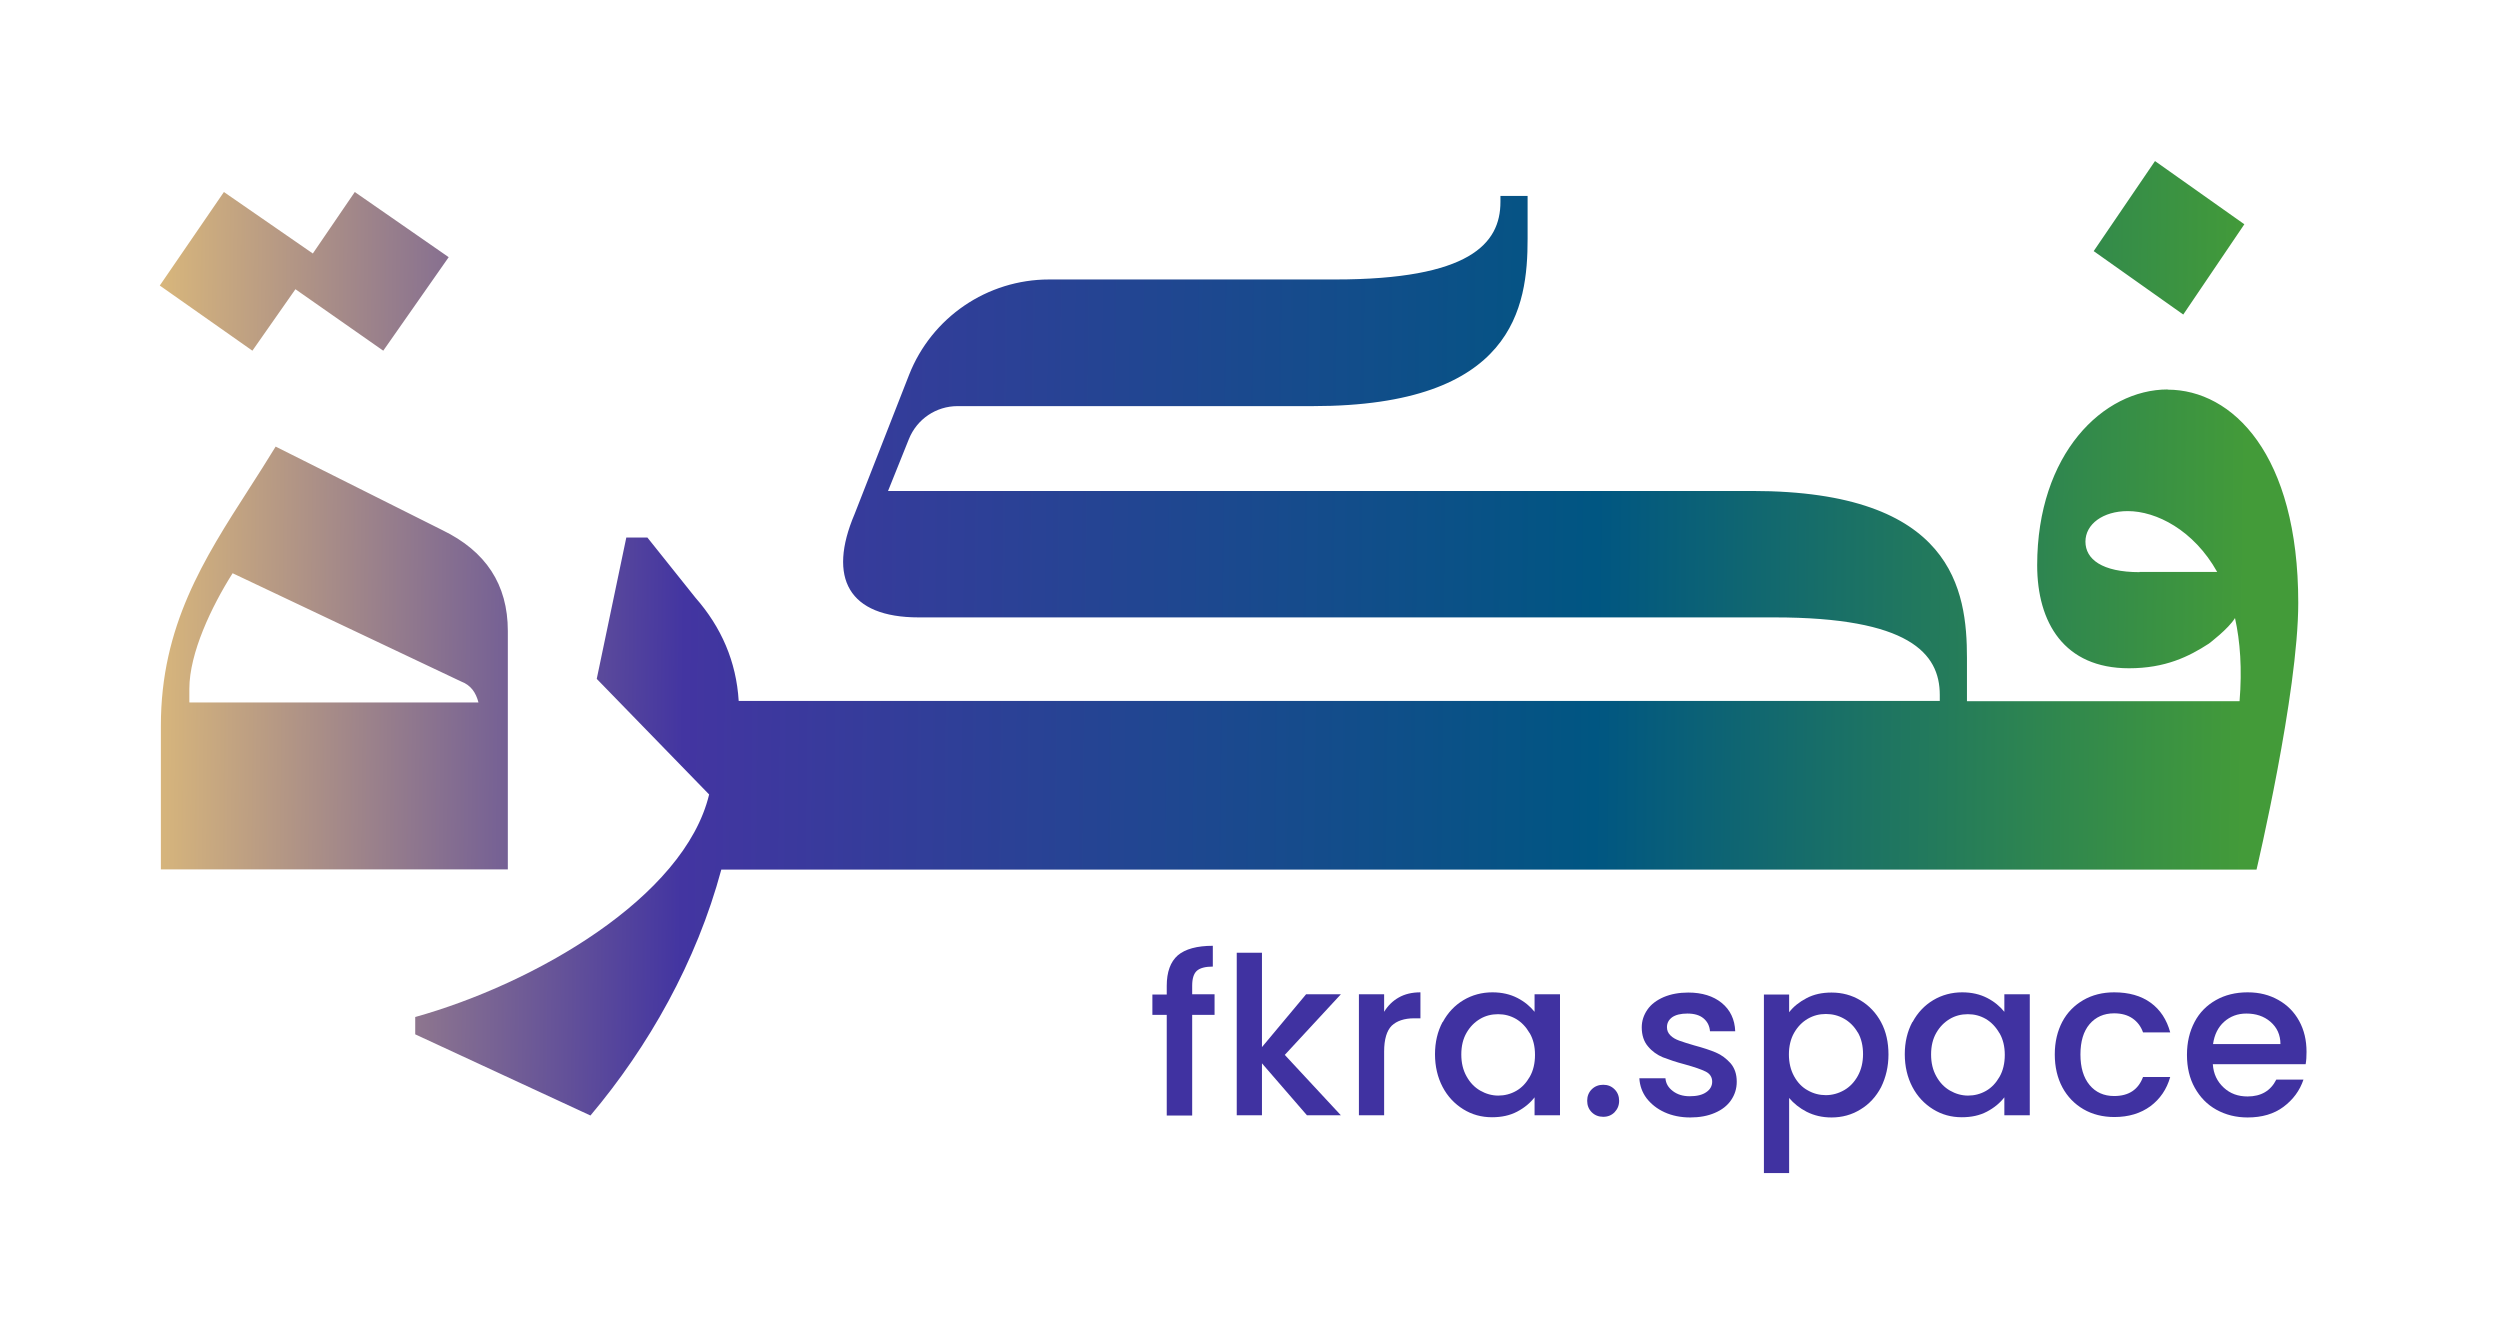 <svg width="195" height="103" viewBox="0 0 195 103" fill="none" xmlns="http://www.w3.org/2000/svg">
<path d="M94.736 79.158H92.99V87.01H91.006V79.158H89.886V77.571H91.006V76.895C91.006 75.815 91.294 75.021 91.87 74.515C92.447 74.025 93.363 73.772 94.6 73.772V75.393C94.007 75.393 93.583 75.511 93.346 75.73C93.108 75.95 92.99 76.338 92.99 76.879V77.554H94.736V79.141V79.158Z" fill="#4032A1"/>
<path d="M100.213 82.282L104.588 86.993H101.943L98.433 82.94V86.993H96.466V74.312H98.433V81.674L101.875 77.554H104.588L100.213 82.282Z" fill="#4032A1"/>
<path d="M109.098 77.807C109.573 77.537 110.133 77.402 110.794 77.402V79.428H110.302C109.539 79.428 108.946 79.631 108.556 80.002C108.166 80.391 107.962 81.066 107.962 82.028V86.993H105.995V77.554H107.962V78.922C108.25 78.449 108.623 78.077 109.098 77.807Z" fill="#4032A1"/>
<path d="M112.54 79.715C112.93 78.989 113.473 78.415 114.151 78.01C114.83 77.605 115.593 77.402 116.407 77.402C117.153 77.402 117.797 77.554 118.357 77.841C118.916 78.128 119.357 78.499 119.696 78.922V77.554H121.68V86.993H119.696V85.591C119.357 86.03 118.916 86.402 118.34 86.706C117.763 87.01 117.119 87.145 116.373 87.145C115.559 87.145 114.813 86.942 114.134 86.52C113.456 86.098 112.913 85.524 112.523 84.781C112.133 84.038 111.93 83.177 111.93 82.231C111.93 81.286 112.133 80.441 112.523 79.715H112.54ZM119.306 80.576C119.035 80.104 118.679 79.732 118.255 79.479C117.814 79.226 117.356 79.107 116.847 79.107C116.339 79.107 115.864 79.226 115.44 79.479C115.016 79.732 114.66 80.087 114.389 80.559C114.117 81.032 113.982 81.59 113.982 82.248C113.982 82.907 114.117 83.464 114.389 83.953C114.66 84.443 115.016 84.815 115.457 85.068C115.898 85.321 116.373 85.456 116.864 85.456C117.356 85.456 117.831 85.338 118.272 85.085C118.713 84.832 119.052 84.46 119.323 83.987C119.594 83.514 119.73 82.94 119.73 82.282C119.73 81.623 119.594 81.066 119.323 80.593L119.306 80.576Z" fill="#4032A1"/>
<path d="M124.156 86.756C123.918 86.52 123.8 86.216 123.8 85.862C123.8 85.507 123.918 85.203 124.156 84.967C124.393 84.73 124.698 84.612 125.054 84.612C125.41 84.612 125.699 84.73 125.936 84.967C126.173 85.203 126.292 85.507 126.292 85.862C126.292 86.216 126.173 86.503 125.936 86.756C125.699 86.993 125.41 87.111 125.054 87.111C124.698 87.111 124.393 86.993 124.156 86.756Z" fill="#4032A1"/>
<path d="M129.836 86.756C129.243 86.486 128.785 86.115 128.429 85.659C128.09 85.203 127.903 84.68 127.869 84.105H129.904C129.938 84.511 130.124 84.832 130.48 85.102C130.837 85.372 131.26 85.507 131.803 85.507C132.346 85.507 132.787 85.406 133.092 85.186C133.397 84.983 133.55 84.696 133.55 84.376C133.55 84.021 133.38 83.751 133.041 83.582C132.702 83.413 132.159 83.227 131.43 83.025C130.718 82.839 130.141 82.636 129.7 82.468C129.26 82.282 128.87 82.012 128.547 81.623C128.225 81.252 128.056 80.745 128.056 80.137C128.056 79.631 128.208 79.175 128.497 78.753C128.785 78.331 129.226 78.01 129.768 77.773C130.328 77.537 130.972 77.419 131.684 77.419C132.753 77.419 133.634 77.689 134.296 78.229C134.957 78.77 135.313 79.513 135.347 80.441H133.38C133.346 80.019 133.177 79.681 132.871 79.428C132.566 79.175 132.142 79.057 131.617 79.057C131.091 79.057 130.701 79.158 130.43 79.344C130.158 79.546 130.023 79.8 130.023 80.121C130.023 80.374 130.107 80.576 130.294 80.762C130.48 80.948 130.701 81.066 130.972 81.167C131.243 81.269 131.633 81.387 132.142 81.539C132.837 81.725 133.397 81.91 133.838 82.096C134.279 82.282 134.652 82.569 134.974 82.923C135.296 83.295 135.466 83.768 135.466 84.376C135.466 84.916 135.313 85.389 135.025 85.811C134.737 86.233 134.313 86.571 133.753 86.807C133.21 87.043 132.566 87.162 131.837 87.162C131.108 87.162 130.43 87.027 129.836 86.756Z" fill="#4032A1"/>
<path d="M140.909 77.858C141.485 77.554 142.13 77.419 142.859 77.419C143.69 77.419 144.436 77.621 145.114 78.027C145.792 78.432 146.335 79.006 146.725 79.732C147.115 80.458 147.301 81.302 147.301 82.248C147.301 83.194 147.098 84.038 146.725 84.798C146.335 85.541 145.792 86.132 145.114 86.537C144.436 86.959 143.673 87.162 142.859 87.162C142.13 87.162 141.502 87.01 140.926 86.723C140.366 86.436 139.908 86.064 139.552 85.642V91.501H137.585V77.571H139.552V78.955C139.891 78.516 140.332 78.162 140.909 77.858ZM144.91 80.543C144.639 80.07 144.283 79.715 143.842 79.462C143.401 79.209 142.927 79.091 142.418 79.091C141.909 79.091 141.451 79.209 141.01 79.462C140.57 79.715 140.213 80.087 139.942 80.559C139.671 81.032 139.535 81.606 139.535 82.248C139.535 82.89 139.671 83.464 139.942 83.953C140.213 84.443 140.57 84.815 141.01 85.051C141.451 85.304 141.926 85.422 142.418 85.422C142.91 85.422 143.401 85.287 143.842 85.034C144.283 84.781 144.639 84.409 144.91 83.92C145.182 83.43 145.317 82.856 145.317 82.214C145.317 81.573 145.182 80.999 144.91 80.526V80.543Z" fill="#4032A1"/>
<path d="M149.183 79.715C149.573 78.989 150.116 78.415 150.794 78.01C151.473 77.605 152.236 77.402 153.05 77.402C153.796 77.402 154.44 77.554 155 77.841C155.559 78.128 156 78.499 156.339 78.922V77.554H158.323V86.993H156.339V85.591C156 86.03 155.559 86.402 154.983 86.706C154.406 87.01 153.762 87.145 153.016 87.145C152.202 87.145 151.456 86.942 150.777 86.52C150.099 86.098 149.556 85.524 149.166 84.781C148.776 84.038 148.573 83.177 148.573 82.231C148.573 81.286 148.776 80.441 149.166 79.715H149.183ZM155.949 80.576C155.678 80.104 155.322 79.732 154.898 79.479C154.457 79.226 153.999 79.107 153.49 79.107C152.982 79.107 152.507 79.226 152.083 79.479C151.659 79.732 151.303 80.087 151.032 80.559C150.76 81.032 150.625 81.59 150.625 82.248C150.625 82.907 150.76 83.464 151.032 83.953C151.303 84.443 151.659 84.815 152.1 85.068C152.541 85.321 153.016 85.456 153.507 85.456C153.999 85.456 154.474 85.338 154.915 85.085C155.356 84.832 155.695 84.46 155.966 83.987C156.237 83.514 156.373 82.94 156.373 82.282C156.373 81.623 156.237 81.066 155.966 80.593L155.949 80.576Z" fill="#4032A1"/>
<path d="M160.85 79.715C161.24 78.972 161.799 78.415 162.494 78.01C163.19 77.605 164.003 77.402 164.902 77.402C166.055 77.402 167.005 77.672 167.751 78.212C168.497 78.753 169.006 79.529 169.277 80.526H167.157C166.988 80.053 166.717 79.698 166.327 79.428C165.953 79.175 165.479 79.04 164.902 79.04C164.105 79.04 163.461 79.327 162.986 79.884C162.511 80.441 162.274 81.235 162.274 82.248C162.274 83.261 162.511 84.055 162.986 84.629C163.461 85.203 164.105 85.49 164.902 85.49C166.038 85.49 166.784 85 167.157 84.004H169.277C169.006 84.966 168.48 85.726 167.734 86.284C166.971 86.841 166.038 87.128 164.919 87.128C164.02 87.128 163.207 86.925 162.511 86.52C161.816 86.115 161.257 85.541 160.867 84.815C160.477 84.088 160.273 83.227 160.273 82.248C160.273 81.269 160.477 80.424 160.867 79.681L160.85 79.715Z" fill="#4032A1"/>
<path d="M179.841 83.008H172.6C172.651 83.768 172.94 84.359 173.448 84.832C173.957 85.304 174.567 85.524 175.313 85.524C176.365 85.524 177.111 85.085 177.552 84.207H179.671C179.383 85.068 178.857 85.777 178.111 86.334C177.365 86.891 176.433 87.162 175.313 87.162C174.415 87.162 173.601 86.959 172.872 86.554C172.143 86.148 171.6 85.574 171.193 84.848C170.786 84.122 170.583 83.261 170.583 82.282C170.583 81.302 170.786 80.458 171.176 79.715C171.566 78.972 172.126 78.415 172.838 78.01C173.55 77.605 174.381 77.402 175.313 77.402C176.246 77.402 177.009 77.605 177.704 77.993C178.4 78.381 178.942 78.922 179.332 79.631C179.722 80.34 179.909 81.134 179.909 82.045C179.909 82.4 179.892 82.721 179.841 83.008ZM177.874 81.438C177.874 80.712 177.603 80.137 177.094 79.698C176.585 79.259 175.958 79.057 175.212 79.057C174.533 79.057 173.957 79.276 173.482 79.698C173.007 80.121 172.719 80.712 172.617 81.438H177.857H177.874Z" fill="#4032A1"/>
<path fill-rule="evenodd" clip-rule="evenodd" d="M168.09 12.563L175.059 17.493L170.294 24.534L163.308 19.587L168.09 12.563ZM29.894 27.354L23.044 22.559L19.687 27.354L12.463 22.272L17.465 14.977L24.401 19.773L27.673 14.977L34.998 20.06L29.894 27.354ZM34.507 41.352C37.881 42.99 39.611 45.573 39.611 49.221V67.811H12.548V56.599C12.548 48.832 15.905 43.606 19.421 38.133L19.421 38.133C20.116 37.05 20.818 35.958 21.501 34.834L34.507 41.352ZM14.769 53.729V54.776L14.786 54.793H37.321C37.118 54.016 36.728 53.442 35.965 53.155L18.144 44.712C16.499 47.312 14.769 50.943 14.769 53.729ZM169.09 30.377C164.037 30.377 158.9 35.408 158.9 44.087C158.9 48.562 161.002 52.125 166.055 52.125C168.904 52.125 170.735 51.213 172.295 50.2C172.295 50.2 173.821 49.052 174.33 48.207C174.737 50.031 174.89 52.192 174.686 54.691H169.701H159.103H153.423V51.331C153.423 46.063 152.371 38.296 136.67 38.296H69.267L70.895 34.243C71.523 32.69 73.015 31.677 74.694 31.677H102.4C118.102 31.677 119.153 23.91 119.153 18.641V15.281H117.034V15.754C117.034 19.013 114.626 21.799 104.13 21.799H81.832C77 21.799 72.676 24.754 70.912 29.228L66.656 40.102C64.537 45.084 66.181 48.157 71.658 48.157H138.399C148.895 48.157 151.303 50.943 151.303 54.202V54.674H83.799H63.485H57.618C57.432 51.601 56.262 48.917 54.244 46.62L50.496 41.926H48.852L46.546 52.952L55.312 61.969C53.379 70.023 41.645 76.743 32.387 79.327V80.678L46.054 87.01C50.581 81.64 54.329 75.021 56.262 67.828H60.213H80.526H80.628H154.762H176.009C176.009 67.828 179.264 54.05 179.264 47.025C179.264 35.425 174.127 30.393 169.074 30.393L169.09 30.377ZM166.886 44.628C163.953 44.628 162.664 43.615 162.664 42.247C162.664 40.879 164.037 39.866 165.97 39.866C168.175 39.866 171.108 41.335 172.94 44.611H166.886V44.628Z" fill="url(#paint0_linear_1_5)"/>
<defs>
<linearGradient id="paint0_linear_1_5" x1="175.5" y1="18.342" x2="12.02" y2="16.552" gradientUnits="userSpaceOnUse">
<stop stop-color="#439B39"/>
<stop offset="0.31" stop-color="#005682"/>
<stop offset="0.745" stop-color="#4335A1"/>
<stop offset="1" stop-color="#DAB87B"/>
</linearGradient>
</defs>
</svg>
